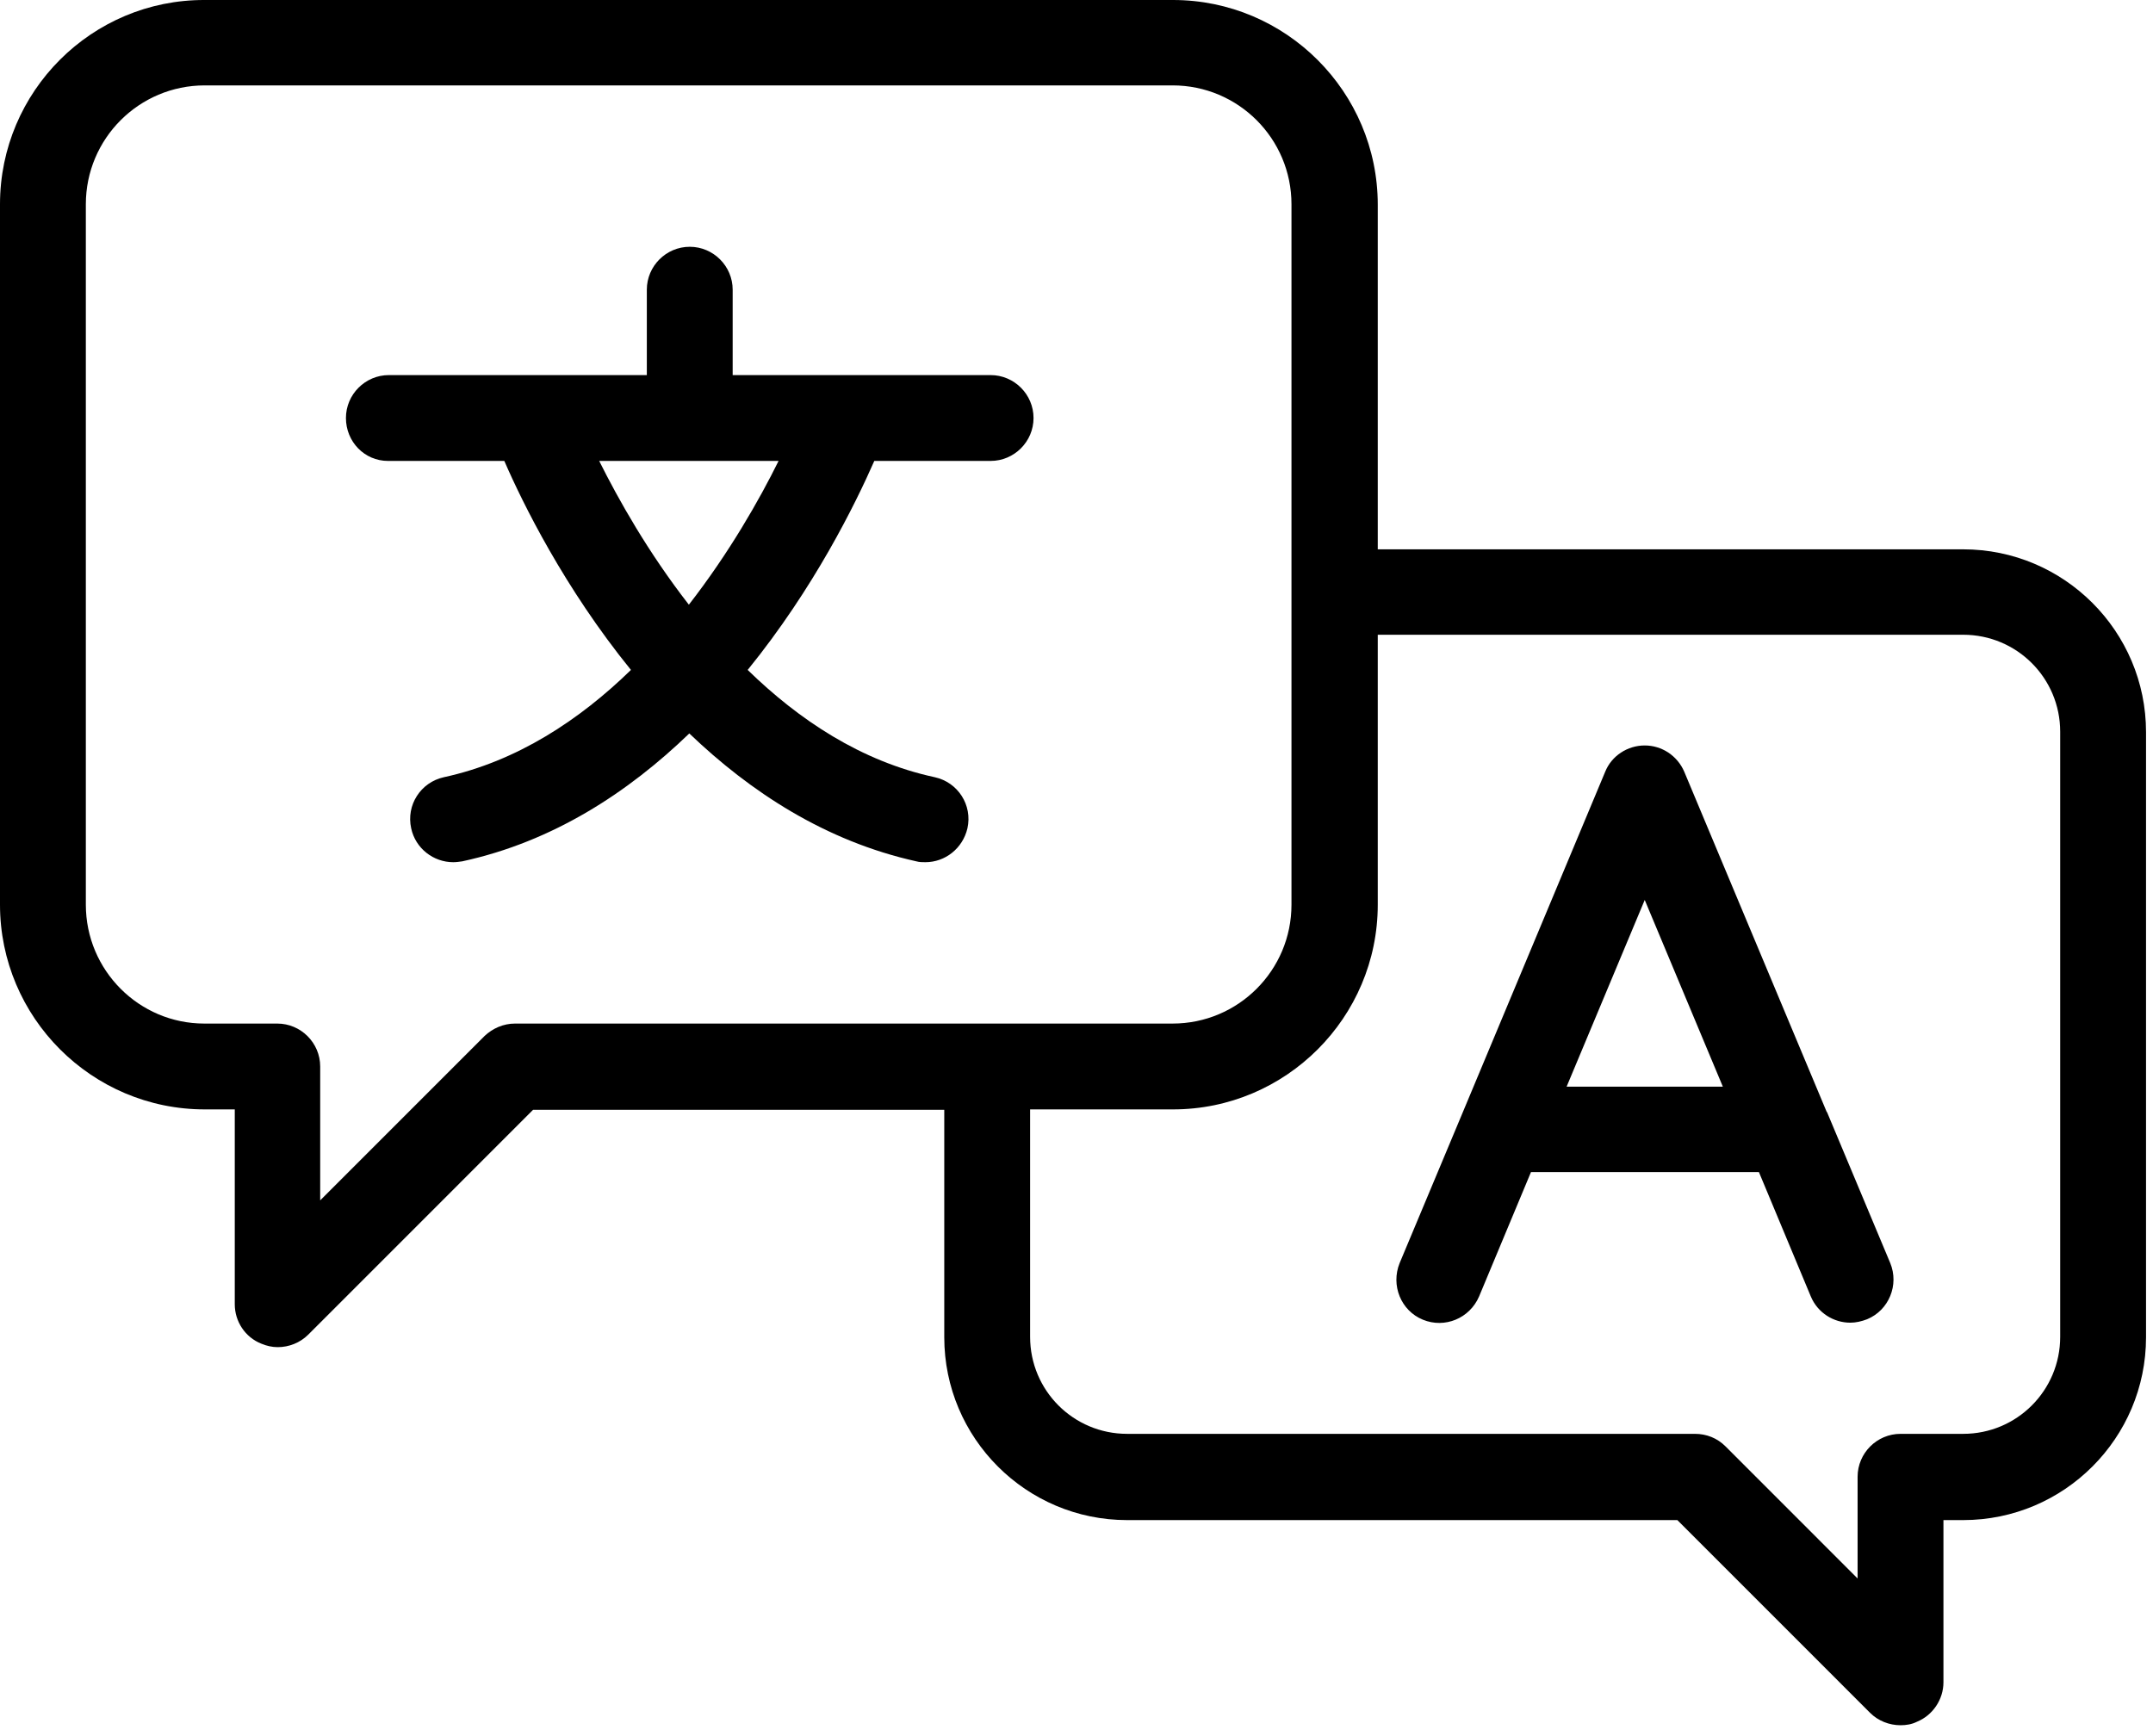 <svg width="93" height="75" viewBox="0 0 93 75" fill="none" xmlns="http://www.w3.org/2000/svg">
<path d="M16.76 19.912H21.784C22.581 21.747 24.38 25.4 27.254 28.941C25.047 31.092 22.34 32.89 19.17 33.576C18.169 33.798 17.539 34.781 17.761 35.782C17.947 36.654 18.725 37.247 19.578 37.247C19.708 37.247 19.838 37.228 19.967 37.21C23.898 36.357 27.142 34.225 29.775 31.685C32.408 34.206 35.652 36.338 39.583 37.21C39.712 37.247 39.842 37.247 39.972 37.247C40.825 37.247 41.585 36.654 41.789 35.782C42.011 34.781 41.381 33.798 40.38 33.576C37.191 32.89 34.503 31.092 32.296 28.941C35.17 25.4 36.95 21.766 37.766 19.912H42.79C43.81 19.912 44.644 19.078 44.644 18.058C44.644 17.038 43.81 16.204 42.79 16.204H31.648V12.515C31.648 11.495 30.813 10.661 29.794 10.661C28.774 10.661 27.94 11.495 27.94 12.515V16.204H16.797C15.777 16.204 14.943 17.038 14.943 18.058C14.943 19.078 15.74 19.912 16.76 19.912ZM29.756 26.123C27.995 23.861 26.716 21.581 25.882 19.912H33.631C32.797 21.599 31.499 23.88 29.756 26.123Z" fill="black"/>
<path d="M61.46 57.01C62.405 57.4 63.481 56.955 63.889 56.009L66.132 50.633H75.977L78.22 56.009C78.516 56.714 79.203 57.14 79.926 57.14C80.167 57.14 80.408 57.084 80.649 56.992C81.594 56.602 82.039 55.508 81.65 54.563L78.924 48.055C78.924 48.055 78.924 48.037 78.906 48.037L72.751 33.335C72.454 32.649 71.787 32.204 71.045 32.204C70.303 32.204 69.617 32.649 69.339 33.335L63.184 48.055L60.459 54.563C60.069 55.527 60.514 56.621 61.46 57.01ZM71.045 38.878L74.419 46.943H67.671L71.045 38.878Z" fill="black"/>
<path d="M8.844 47.926H10.141V56.343C10.141 57.084 10.586 57.77 11.291 58.048C11.513 58.141 11.754 58.197 11.995 58.197C12.477 58.197 12.959 58.011 13.312 57.659L23.026 47.944H40.788V57.77C40.788 62.127 44.329 65.668 48.686 65.668H72.454L80.778 73.993C81.13 74.345 81.612 74.53 82.094 74.53C82.335 74.53 82.577 74.493 82.799 74.382C83.485 74.104 83.948 73.418 83.948 72.676V65.668H84.801C89.158 65.668 92.699 62.127 92.699 57.77V31.629C92.699 27.272 89.158 23.731 84.801 23.731H59.513V8.844C59.513 3.968 55.545 6.47127e-05 50.669 6.47127e-05H8.844C3.968 -0.018 0 3.949 0 8.825V39.082C0 43.958 3.968 47.926 8.844 47.926ZM84.801 27.421C87.119 27.421 88.991 29.293 88.991 31.61V57.752C88.991 60.069 87.119 61.942 84.801 61.942H82.094C81.075 61.942 80.24 62.776 80.24 63.796V68.19L74.53 62.479C74.178 62.127 73.715 61.942 73.214 61.942H48.686C46.368 61.942 44.496 60.069 44.496 57.752V47.926H50.669C55.545 47.926 59.513 43.958 59.513 39.082V27.421H84.801ZM3.708 8.825C3.708 5.988 6.007 3.689 8.844 3.689H50.651C53.487 3.689 55.786 5.988 55.786 8.825V39.082C55.786 41.919 53.487 44.218 50.651 44.218H22.248C21.747 44.218 21.284 44.422 20.931 44.755L13.831 51.856V46.072C13.831 45.052 12.996 44.218 11.977 44.218H8.825C6.007 44.218 3.708 41.919 3.708 39.082V8.825Z" fill="black"/>
</svg>
